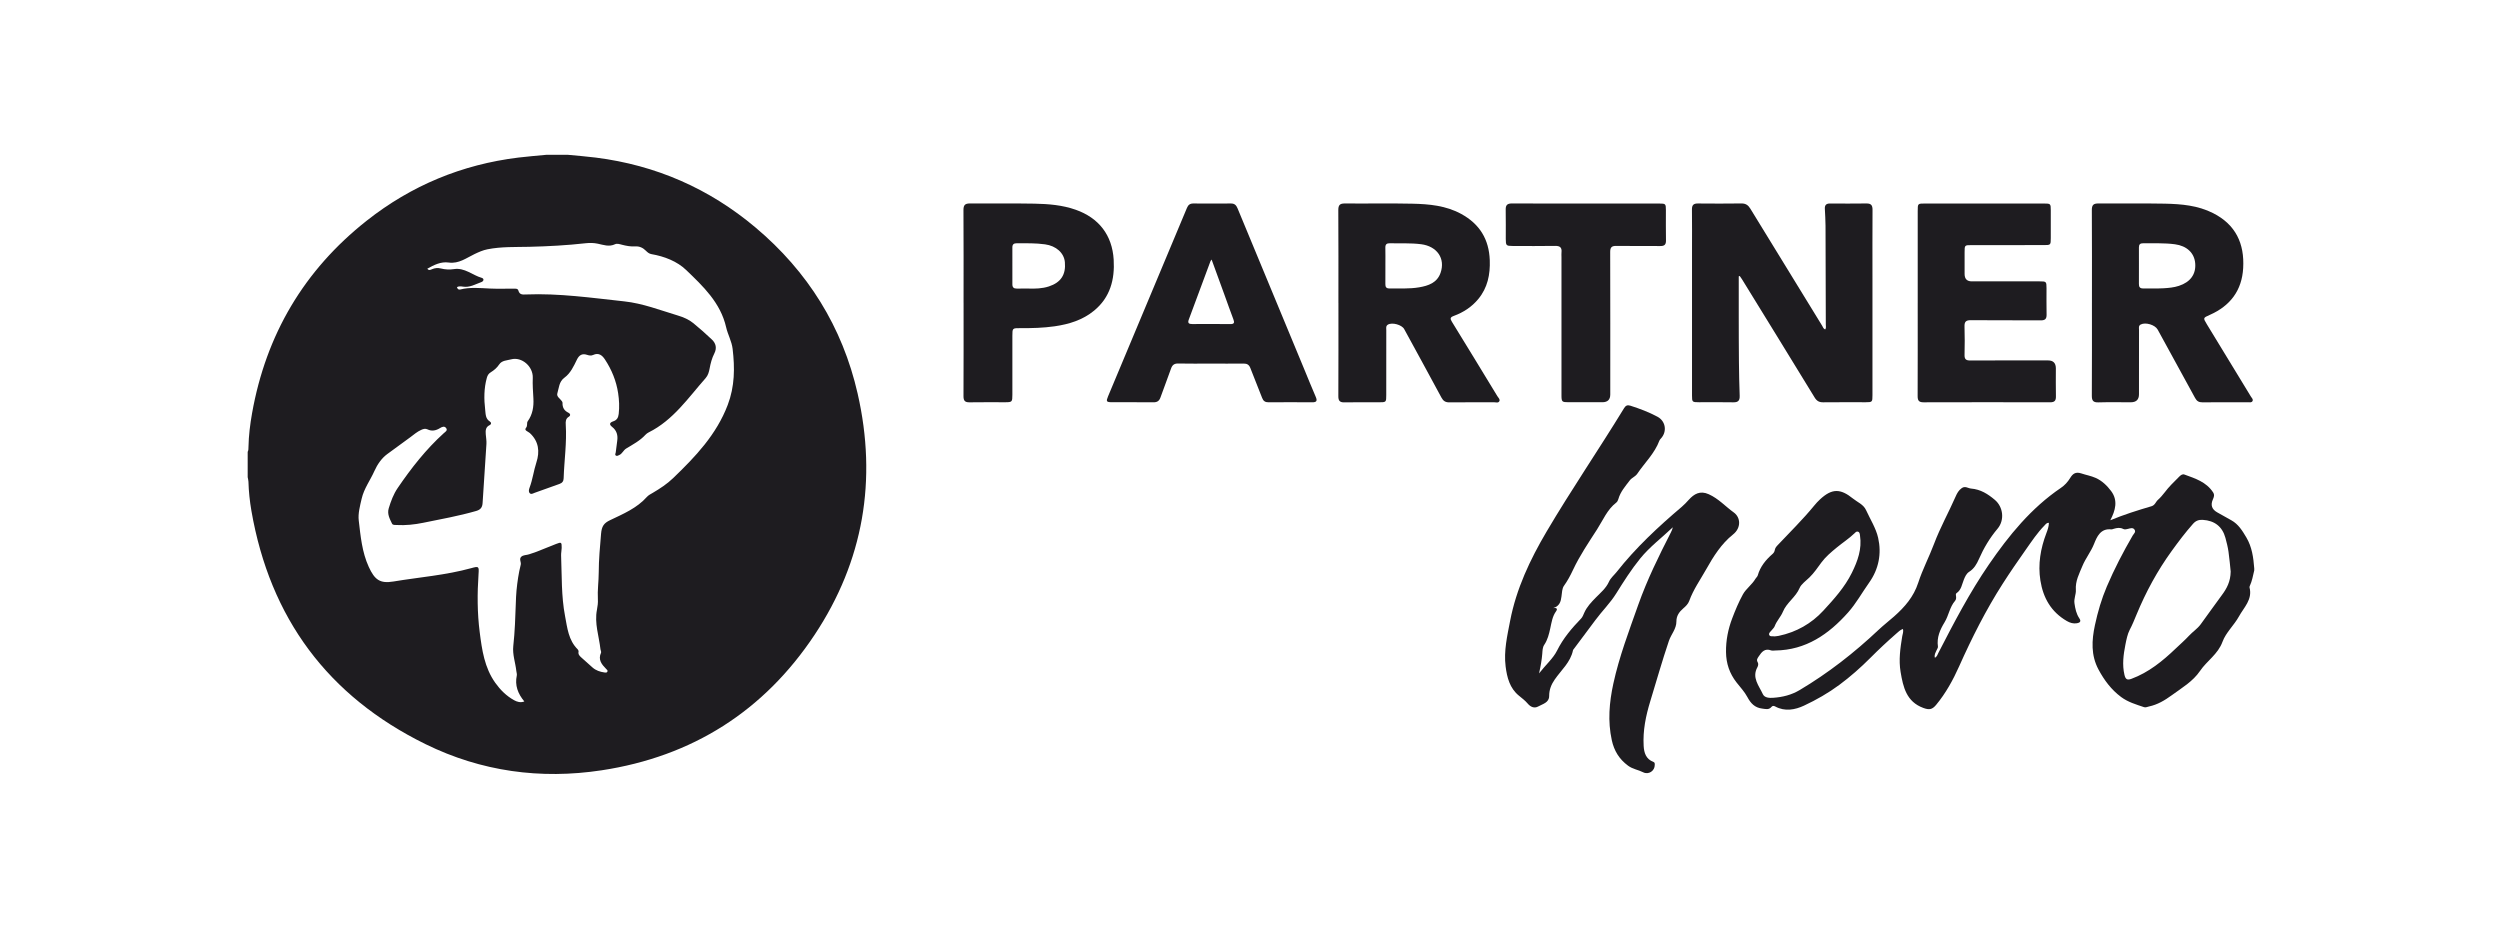 <svg xmlns="http://www.w3.org/2000/svg" width="323" height="120" viewBox="0 0 323 120" fill="none"><path d="M73.354 20C74.564 20.119 75.777 20.208 76.984 20.361C84.739 21.344 91.621 24.355 97.601 29.383C104.365 35.07 108.841 42.231 110.806 50.846C113.349 61.99 111.572 72.493 105.243 82.023C98.697 91.882 89.437 97.744 77.726 99.524C69.832 100.724 62.175 99.676 54.984 96.147C42.371 89.957 34.886 79.858 32.482 65.998C32.266 64.751 32.135 63.494 32.098 62.227C32.093 62.035 32.034 61.845 32 61.653C32 60.562 32 59.47 32 58.379C32.11 58.178 32.099 57.958 32.103 57.74C32.133 56.276 32.312 54.825 32.567 53.388C34.371 43.233 39.284 34.906 47.373 28.517C53.131 23.971 59.686 21.251 66.977 20.358C68.182 20.21 69.395 20.118 70.606 20C71.522 20 72.438 20 73.354 20ZM59.038 37.096C59.099 37.323 59.232 37.463 59.457 37.405C60.728 37.081 62.008 37.221 63.29 37.28C64.311 37.327 65.336 37.291 66.359 37.293C66.6 37.293 66.901 37.263 66.975 37.542C67.125 38.103 67.535 38.062 67.953 38.045C72.218 37.874 76.432 38.482 80.651 38.937C83.043 39.195 85.299 40.078 87.593 40.769C88.312 40.985 88.998 41.281 89.575 41.75C90.403 42.423 91.201 43.136 91.977 43.87C92.504 44.367 92.637 44.987 92.293 45.661C91.983 46.27 91.81 46.922 91.687 47.59C91.603 48.044 91.483 48.495 91.171 48.848C88.919 51.397 86.986 54.283 83.81 55.864C83.657 55.94 83.508 56.049 83.391 56.176C82.689 56.944 81.774 57.421 80.905 57.949C80.532 58.176 80.404 58.616 80.011 58.789C79.874 58.849 79.722 58.955 79.578 58.863C79.406 58.756 79.533 58.596 79.553 58.452C79.622 57.956 79.669 57.457 79.744 56.962C79.853 56.236 79.68 55.619 79.086 55.155C78.655 54.819 78.787 54.587 79.227 54.439C79.702 54.28 79.88 53.975 79.938 53.473C80.041 52.574 79.998 51.691 79.864 50.803C79.627 49.22 79.035 47.778 78.163 46.449C77.805 45.902 77.347 45.525 76.628 45.863C76.377 45.981 76.114 45.934 75.861 45.849C75.23 45.636 74.831 45.864 74.543 46.453C74.122 47.312 73.725 48.21 72.923 48.797C72.223 49.309 72.219 50.119 72.008 50.826C71.884 51.244 72.355 51.489 72.571 51.803C72.62 51.874 72.684 51.961 72.68 52.038C72.647 52.648 72.894 53.065 73.455 53.333C73.673 53.438 73.765 53.678 73.485 53.845C73.072 54.094 73.07 54.478 73.096 54.879C73.244 57.193 72.896 59.489 72.823 61.796C72.811 62.162 72.654 62.397 72.287 62.523C71.215 62.893 70.154 63.292 69.085 63.668C68.872 63.743 68.612 63.93 68.423 63.694C68.267 63.5 68.339 63.225 68.423 63C68.821 61.942 68.953 60.814 69.303 59.738C69.755 58.353 69.618 57.02 68.451 55.948C68.242 55.755 67.678 55.615 67.952 55.288C68.209 54.977 68.013 54.661 68.182 54.427C68.819 53.539 68.972 52.546 68.915 51.486C68.866 50.598 68.797 49.705 68.834 48.818C68.893 47.363 67.423 46.05 66.017 46.433C65.494 46.576 64.85 46.553 64.497 47.085C64.21 47.516 63.833 47.838 63.408 48.098C63.12 48.273 62.988 48.496 62.9 48.81C62.519 50.18 62.521 51.566 62.687 52.961C62.752 53.515 62.718 54.103 63.299 54.466C63.49 54.585 63.502 54.815 63.252 54.933C62.731 55.179 62.725 55.629 62.76 56.104C62.79 56.516 62.873 56.933 62.848 57.341C62.693 59.888 62.51 62.431 62.352 64.977C62.316 65.546 62.105 65.85 61.512 66.02C59.265 66.665 56.968 67.079 54.683 67.543C53.552 67.773 52.4 67.897 51.239 67.831C51.027 67.819 50.751 67.867 50.645 67.643C50.35 67.024 50.001 66.411 50.226 65.668C50.506 64.746 50.833 63.855 51.384 63.047C53.132 60.48 55.039 58.049 57.35 55.956C57.524 55.798 57.862 55.626 57.652 55.324C57.43 55.003 57.117 55.142 56.84 55.314C56.329 55.629 55.798 55.752 55.226 55.471C54.942 55.331 54.675 55.426 54.41 55.546C53.886 55.781 53.459 56.157 53.004 56.495C52.008 57.231 50.994 57.954 50.005 58.688C49.333 59.187 48.767 59.966 48.367 60.865C47.84 62.057 47.037 63.092 46.725 64.437C46.507 65.383 46.242 66.344 46.351 67.258C46.59 69.278 46.77 71.328 47.639 73.231C48.411 74.921 49.098 75.42 50.841 75.129C54.19 74.57 57.59 74.317 60.881 73.406C61.864 73.133 61.898 73.168 61.828 74.165C61.656 76.674 61.658 79.173 61.978 81.675C62.272 83.98 62.593 86.26 63.99 88.221C64.643 89.137 65.422 89.912 66.409 90.46C66.806 90.68 67.228 90.815 67.745 90.63C66.906 89.621 66.498 88.547 66.769 87.277C66.808 87.095 66.731 86.889 66.71 86.695C66.592 85.615 66.195 84.559 66.317 83.459C66.519 81.618 66.582 79.773 66.644 77.926C66.663 77.381 66.68 76.839 66.733 76.294C66.844 75.168 67.001 74.055 67.28 72.957C67.363 72.631 67.042 72.244 67.327 71.953C67.596 71.678 68.024 71.738 68.369 71.612C68.696 71.493 69.034 71.4 69.358 71.273C70.191 70.947 71.018 70.606 71.849 70.278C72.527 70.009 72.58 70.044 72.569 70.794C72.563 71.12 72.482 71.446 72.495 71.771C72.597 74.383 72.511 77.009 73.004 79.594C73.296 81.123 73.44 82.715 74.644 83.903C74.712 83.969 74.766 84.108 74.748 84.197C74.673 84.567 74.91 84.766 75.135 84.972C75.602 85.397 76.075 85.818 76.55 86.237C76.991 86.627 77.526 86.803 78.096 86.883C78.24 86.902 78.426 86.938 78.489 86.746C78.536 86.604 78.405 86.52 78.314 86.425C77.742 85.841 77.238 85.239 77.655 84.331C77.706 84.22 77.598 84.04 77.581 83.891C77.394 82.189 76.781 80.526 77.127 78.775C77.214 78.328 77.272 77.873 77.246 77.41C77.18 76.264 77.352 75.124 77.356 73.977C77.36 72.303 77.517 70.63 77.658 68.959C77.739 67.998 78.019 67.591 78.808 67.213C80.512 66.396 82.281 65.665 83.584 64.196C83.78 63.974 84.073 63.832 84.335 63.678C85.277 63.124 86.183 62.53 86.977 61.766C89.847 59.004 92.56 56.164 94.024 52.312C94.936 49.912 94.945 47.533 94.655 45.076C94.538 44.088 94.029 43.217 93.819 42.291C93.092 39.099 90.834 36.987 88.659 34.892C87.49 33.765 85.845 33.122 84.163 32.833C83.868 32.782 83.654 32.602 83.451 32.397C83.081 32.022 82.627 31.802 82.102 31.836C81.501 31.875 80.93 31.769 80.359 31.621C80.061 31.544 79.722 31.43 79.46 31.556C78.691 31.924 77.968 31.639 77.234 31.486C76.714 31.377 76.196 31.367 75.673 31.426C73.248 31.698 70.812 31.829 68.376 31.887C66.572 31.93 64.768 31.853 62.983 32.208C62.385 32.327 61.864 32.563 61.31 32.826C60.267 33.324 59.276 34.103 57.981 33.92C56.956 33.776 56.078 34.228 55.209 34.716C55.403 34.986 55.608 34.872 55.806 34.786C56.18 34.622 56.577 34.589 56.96 34.687C57.522 34.831 58.096 34.855 58.648 34.769C60.039 34.553 61.03 35.551 62.233 35.896C62.565 35.992 62.531 36.326 62.18 36.45C61.41 36.724 60.685 37.178 59.803 37.033C59.56 36.994 59.287 36.956 59.034 37.095L59.038 37.096Z" fill="#1E1C20"></path><path d="M291.246 73.705C291.084 74.381 290.969 75.072 290.671 75.709C290.644 75.766 290.625 75.843 290.639 75.901C291.045 77.458 289.91 78.478 289.273 79.64C288.647 80.78 287.583 81.723 287.15 82.911C286.559 84.531 285.135 85.372 284.242 86.687C283.325 88.039 281.899 88.873 280.593 89.824C279.682 90.487 278.754 91.043 277.645 91.278C277.433 91.323 277.227 91.437 277.011 91.365C275.985 91.019 274.943 90.718 274.049 90.054C272.776 89.108 271.862 87.877 271.124 86.499C270.136 84.656 270.245 82.721 270.666 80.763C271.033 79.059 271.514 77.395 272.201 75.783C273.17 73.509 274.306 71.327 275.544 69.192C275.675 68.965 275.989 68.746 275.787 68.438C275.575 68.116 275.245 68.261 274.95 68.328C274.739 68.376 274.526 68.45 274.311 68.338C273.912 68.129 273.507 68.201 273.102 68.32C272.997 68.351 272.887 68.408 272.785 68.398C271.39 68.235 270.915 69.358 270.554 70.268C270.149 71.289 269.46 72.122 269.046 73.129C268.631 74.139 268.121 75.066 268.201 76.223C268.239 76.781 267.931 77.322 268.021 77.947C268.122 78.653 268.256 79.309 268.657 79.901C268.921 80.289 268.715 80.462 268.343 80.524C267.872 80.604 267.452 80.477 267.035 80.236C265.01 79.065 263.975 77.252 263.619 75.001C263.287 72.897 263.637 70.872 264.385 68.902C264.547 68.475 264.704 68.051 264.72 67.553C264.419 67.523 264.29 67.749 264.137 67.905C263.216 68.842 262.5 69.929 261.745 70.999C260.714 72.461 259.7 73.931 258.737 75.438C256.568 78.829 254.765 82.411 253.125 86.082C252.333 87.857 251.4 89.556 250.152 91.064C249.637 91.684 249.257 91.746 248.486 91.462C246.309 90.659 245.887 88.773 245.557 86.817C245.295 85.262 245.519 83.731 245.769 82.198C245.816 81.908 245.96 81.62 245.855 81.264C245.498 81.384 245.255 81.64 245.002 81.861C243.854 82.862 242.735 83.909 241.668 84.981C240.401 86.254 239.059 87.435 237.636 88.49C236.226 89.534 234.67 90.424 233.079 91.167C231.929 91.704 230.616 91.962 229.354 91.276C229.186 91.184 229.012 91.164 228.879 91.326C228.536 91.749 228.105 91.601 227.671 91.549C226.72 91.437 226.19 90.868 225.754 90.048C225.393 89.367 224.838 88.787 224.359 88.17C223.461 87.013 223.019 85.744 223.001 84.243C222.982 82.728 223.273 81.291 223.79 79.921C224.193 78.854 224.643 77.775 225.189 76.785C225.585 76.066 226.367 75.533 226.808 74.774C226.894 74.626 227.055 74.506 227.1 74.35C227.423 73.195 228.146 72.325 229.027 71.558C229.18 71.425 229.272 71.251 229.306 71.052C229.349 70.801 229.497 70.623 229.666 70.444C231.257 68.755 232.917 67.131 234.389 65.333C234.623 65.047 234.874 64.771 235.145 64.521C236.683 63.098 237.772 63.094 239.409 64.418C239.995 64.893 240.755 65.164 241.096 65.91C241.636 67.097 242.374 68.241 242.656 69.488C243.116 71.528 242.741 73.519 241.49 75.281C240.581 76.559 239.815 77.958 238.781 79.123C236.282 81.936 233.329 83.997 229.358 84.044C229.184 84.047 228.991 84.091 228.837 84.034C228.027 83.724 227.614 84.218 227.237 84.793C227.086 85.024 226.894 85.237 227.094 85.562C227.207 85.746 227.164 86.011 227.06 86.197C226.308 87.554 227.258 88.585 227.754 89.675C227.979 90.171 228.607 90.189 229.103 90.154C230.308 90.073 231.452 89.789 232.517 89.156C236.21 86.961 239.571 84.337 242.692 81.393C243.341 80.78 244.053 80.232 244.722 79.64C246.087 78.43 247.245 77.11 247.833 75.296C248.389 73.578 249.243 71.961 249.879 70.267C250.67 68.161 251.769 66.201 252.668 64.149C252.855 63.722 253.062 63.34 253.463 63.061C253.91 62.75 254.262 63.089 254.66 63.122C255.894 63.224 256.839 63.825 257.737 64.585C258.824 65.504 259.015 67.207 258.083 68.31C257.078 69.501 256.296 70.816 255.674 72.236C255.39 72.883 255.047 73.475 254.423 73.872C254.063 74.101 253.889 74.494 253.731 74.883C253.478 75.499 253.41 76.214 252.786 76.633C252.667 76.714 252.692 76.869 252.714 77C252.753 77.225 252.736 77.466 252.595 77.627C251.895 78.431 251.781 79.514 251.238 80.401C250.658 81.347 250.207 82.365 250.382 83.542C250.404 83.689 250.267 83.861 250.203 84.019C250.085 84.314 249.874 84.588 249.987 84.982C250.268 84.843 250.326 84.573 250.438 84.356C252.448 80.455 254.476 76.559 256.962 72.939C259.552 69.169 262.426 65.639 266.268 63.034C266.756 62.703 267.145 62.279 267.464 61.759C267.766 61.268 268.122 60.901 268.907 61.166C269.508 61.369 270.157 61.479 270.754 61.744C271.593 62.114 272.243 62.759 272.761 63.45C273.672 64.665 273.312 65.954 272.649 67.22C274.392 66.493 276.178 65.933 277.975 65.405C278.428 65.271 278.524 64.827 278.8 64.586C279.467 63.999 279.905 63.238 280.523 62.625C280.863 62.287 281.195 61.939 281.536 61.601C281.726 61.414 281.954 61.212 282.226 61.31C283.619 61.818 285.054 62.266 285.932 63.614C286.149 63.947 286.033 64.236 285.898 64.539C285.582 65.255 285.77 65.807 286.462 66.196C287.07 66.538 287.678 66.881 288.287 67.219C289.201 67.726 289.715 68.572 290.228 69.438C290.964 70.678 291.142 72.046 291.248 73.439V73.701L291.246 73.705ZM288.206 73.864C288.125 73.102 288.053 72.187 287.922 71.282C287.835 70.68 287.687 70.084 287.526 69.495C287.125 68.031 286.129 67.262 284.6 67.166C284.083 67.134 283.694 67.276 283.337 67.679C282.351 68.791 281.46 69.975 280.591 71.175C278.742 73.726 277.249 76.48 276.045 79.391C275.767 80.061 275.501 80.73 275.156 81.378C274.875 81.912 274.726 82.656 274.599 83.304C274.35 84.573 274.172 85.876 274.48 87.19C274.616 87.773 274.836 87.906 275.381 87.704C277.618 86.873 279.413 85.404 281.107 83.785C281.68 83.237 282.283 82.717 282.821 82.135C283.298 81.622 283.893 81.246 284.32 80.672C285.242 79.431 286.115 78.151 287.043 76.917C287.712 76.028 288.18 75.129 288.204 73.864H288.206ZM229.255 82.221C229.424 82.201 229.621 82.192 229.811 82.153C232.076 81.677 234.032 80.574 235.576 78.896C236.954 77.4 238.333 75.881 239.257 74.012C240.017 72.475 240.576 70.93 240.312 69.185C240.282 68.99 240.282 68.775 240.061 68.694C239.862 68.62 239.735 68.776 239.612 68.894C238.902 69.577 238.074 70.11 237.319 70.732C236.604 71.32 235.872 71.933 235.328 72.669C234.836 73.335 234.384 74.017 233.786 74.599C233.337 75.036 232.714 75.481 232.516 75.954C232.01 77.166 230.84 77.839 230.344 79.052C230.087 79.681 229.542 80.221 229.29 80.904C229.22 81.099 229.036 81.253 228.902 81.424C228.756 81.609 228.488 81.781 228.581 82.027C228.682 82.298 229.002 82.163 229.252 82.221H229.255Z" fill="#1E1C20"></path><path d="M200.674 78.56C201.119 78.503 201.277 78.655 201.045 78.976C200.565 79.64 200.464 80.413 200.295 81.179C200.133 81.921 199.955 82.663 199.513 83.317C199.292 83.644 199.293 84.062 199.262 84.455C199.199 85.254 199.061 86.044 198.845 87.002C199.69 85.913 200.67 85.068 201.167 84.067C201.969 82.455 203.069 81.171 204.279 79.915C204.467 79.72 204.57 79.43 204.683 79.174C205.026 78.398 205.592 77.807 206.175 77.211C206.793 76.581 207.494 76.01 207.873 75.169C208.099 74.665 208.541 74.313 208.879 73.886C211.348 70.752 214.252 68.055 217.282 65.484C217.616 65.201 217.909 64.883 218.203 64.559C218.871 63.828 219.64 63.345 220.773 63.856C222.048 64.431 222.925 65.436 224.003 66.209C224.901 66.853 224.982 68.201 223.908 69.053C222.405 70.246 221.369 71.9 220.449 73.538C219.692 74.885 218.778 76.166 218.246 77.644C218.106 78.033 217.791 78.339 217.474 78.608C216.952 79.052 216.586 79.577 216.592 80.282C216.601 81.248 215.913 81.941 215.623 82.798C214.75 85.377 214.012 87.994 213.217 90.595C212.635 92.5 212.249 94.387 212.36 96.368C212.41 97.265 212.658 98.081 213.623 98.439C213.813 98.51 213.793 98.671 213.794 98.821C213.802 99.611 212.992 100.136 212.289 99.776C211.66 99.454 210.956 99.379 210.341 98.924C209.196 98.075 208.543 96.998 208.246 95.646C207.705 93.186 207.916 90.747 208.445 88.319C209.204 84.832 210.472 81.508 211.657 78.156C212.804 74.915 214.314 71.845 215.875 68.796C215.982 68.586 216.077 68.371 216.132 68.121C214.72 69.466 213.149 70.642 211.915 72.159C210.761 73.579 209.781 75.126 208.812 76.68C208.036 77.924 206.981 78.955 206.114 80.13C205.207 81.357 204.287 82.575 203.373 83.799C203.321 83.868 203.248 83.937 203.231 84.016C202.911 85.572 201.709 86.573 200.866 87.799C200.425 88.441 200.149 89.105 200.152 89.923C200.155 90.779 199.319 90.952 198.737 91.276C198.221 91.565 197.732 91.317 197.394 90.919C197.05 90.514 196.644 90.208 196.24 89.878C195.056 88.912 194.704 87.522 194.526 86.103C194.274 84.104 194.736 82.149 195.109 80.21C195.908 76.064 197.681 72.31 199.811 68.697C203.004 63.282 206.556 58.095 209.832 52.734C210.038 52.396 210.264 52.293 210.639 52.413C211.846 52.801 213.031 53.242 214.148 53.843C215.218 54.42 215.412 55.772 214.585 56.66C214.511 56.738 214.433 56.826 214.396 56.924C213.781 58.579 212.497 59.785 211.537 61.206C211.283 61.582 210.833 61.714 210.565 62.068C209.99 62.824 209.355 63.538 209.09 64.486C209.044 64.648 208.954 64.833 208.825 64.931C207.65 65.835 207.104 67.208 206.343 68.393C205.245 70.101 204.092 71.792 203.226 73.645C202.887 74.368 202.518 75.058 202.044 75.715C201.834 76.006 201.795 76.603 201.74 77.078C201.667 77.712 201.486 78.329 200.674 78.564V78.56Z" fill="#1E1C20"></path><path d="M224.646 35.699C224.646 37.419 224.644 39.14 224.646 40.86C224.65 42.823 224.649 44.788 224.67 46.752C224.684 48.212 224.714 49.672 224.767 51.132C224.789 51.742 224.578 51.994 223.941 51.979C222.459 51.946 220.975 51.971 219.494 51.969C218.634 51.967 218.608 51.943 218.608 51.09C218.607 44.827 218.608 38.564 218.608 32.301C218.608 30.555 218.622 28.809 218.6 27.064C218.592 26.5 218.803 26.285 219.364 26.29C221.24 26.307 223.115 26.312 224.989 26.286C225.541 26.279 225.862 26.498 226.142 26.956C229.223 32.001 232.319 37.036 235.414 42.073C235.523 42.25 235.576 42.477 235.812 42.569C235.966 42.371 235.894 42.147 235.894 41.942C235.888 37.686 235.877 33.432 235.858 29.176C235.854 28.436 235.804 27.696 235.77 26.956C235.748 26.482 235.97 26.29 236.437 26.293C238.006 26.303 239.577 26.311 241.146 26.288C241.752 26.279 241.934 26.531 241.93 27.112C241.911 30.057 241.922 33.003 241.922 35.949C241.922 40.989 241.922 46.031 241.922 51.071C241.922 51.941 241.896 51.967 241.053 51.969C239.222 51.971 237.39 51.956 235.559 51.978C235.042 51.984 234.727 51.81 234.452 51.36C231.336 46.259 228.199 41.172 225.066 36.081C224.977 35.936 224.874 35.8 224.777 35.66C224.734 35.672 224.692 35.685 224.649 35.696L224.646 35.699Z" fill="#1E1C20"></path><path d="M172.922 39.137C172.922 35.145 172.935 31.151 172.909 27.159C172.905 26.505 173.099 26.281 173.762 26.288C176.661 26.317 179.562 26.251 182.46 26.317C184.64 26.365 186.81 26.556 188.795 27.643C191.166 28.941 192.381 30.917 192.478 33.619C192.544 35.468 192.203 37.174 190.992 38.638C190.148 39.659 189.076 40.355 187.854 40.806C187.354 40.991 187.328 41.152 187.591 41.579C189.559 44.772 191.507 47.979 193.458 51.183C193.579 51.382 193.831 51.586 193.726 51.817C193.594 52.108 193.259 51.97 193.015 51.971C191.097 51.982 189.178 51.964 187.261 51.986C186.76 51.991 186.475 51.814 186.235 51.369C184.645 48.411 183.028 45.467 181.421 42.518C181.114 41.956 179.852 41.61 179.31 41.946C179.03 42.119 179.108 42.408 179.108 42.658C179.103 45.451 179.106 48.243 179.104 51.036C179.104 51.97 179.098 51.975 178.146 51.975C176.664 51.977 175.181 51.954 173.7 51.986C173.095 51.999 172.91 51.773 172.914 51.183C172.934 47.168 172.925 43.153 172.925 39.139L172.922 39.137ZM178.994 34.286C178.994 35.091 179.002 35.897 178.99 36.704C178.985 37.074 179.102 37.273 179.51 37.268C180.793 37.252 182.08 37.339 183.352 37.123C184.55 36.918 185.674 36.535 186.12 35.252C186.769 33.391 185.659 31.815 183.61 31.553C182.265 31.382 180.917 31.463 179.57 31.43C179.155 31.42 178.977 31.574 178.988 32C179.006 32.762 178.993 33.525 178.993 34.287L178.994 34.286Z" fill="#1E1C20"></path><path d="M270.278 39.129C270.278 35.135 270.293 31.14 270.265 27.146C270.26 26.477 270.481 26.281 271.129 26.287C273.986 26.313 276.843 26.255 279.698 26.313C281.835 26.358 283.964 26.54 285.931 27.537C288.857 29.018 289.999 31.477 289.819 34.636C289.654 37.538 288.14 39.518 285.515 40.68C284.625 41.074 284.619 41.061 285.13 41.902C287.027 45.013 288.924 48.124 290.816 51.236C290.925 51.414 291.145 51.59 291.026 51.818C290.905 52.047 290.637 51.97 290.429 51.971C288.466 51.976 286.504 51.964 284.541 51.981C284.093 51.985 283.826 51.823 283.61 51.426C282.008 48.474 280.388 45.53 278.771 42.584C278.431 41.964 277.197 41.597 276.576 41.928C276.273 42.091 276.361 42.383 276.361 42.629C276.354 45.401 276.357 48.172 276.356 50.944C276.356 51.63 276.003 51.973 275.297 51.974C273.902 51.974 272.506 51.945 271.111 51.987C270.437 52.006 270.26 51.759 270.264 51.112C270.289 47.118 270.277 43.124 270.277 39.129H270.278ZM276.35 34.326C276.35 35.11 276.361 35.895 276.347 36.678C276.339 37.087 276.484 37.277 276.914 37.268C277.785 37.248 278.658 37.298 279.525 37.245C280.194 37.206 280.869 37.145 281.518 36.931C282.996 36.447 283.739 35.427 283.621 34.019C283.509 32.672 282.526 31.761 280.999 31.559C279.633 31.379 278.262 31.448 276.892 31.43C276.502 31.424 276.343 31.586 276.348 31.973C276.36 32.758 276.352 33.542 276.35 34.326Z" fill="#1E1C20"></path><path d="M156.422 46.977C155.025 46.977 153.63 46.996 152.234 46.966C151.708 46.954 151.455 47.156 151.288 47.646C150.862 48.884 150.37 50.098 149.939 51.334C149.776 51.798 149.516 51.981 149.024 51.976C147.236 51.957 145.447 51.974 143.658 51.966C142.942 51.963 142.884 51.87 143.164 51.2C146.56 43.089 149.961 34.98 153.352 26.866C153.516 26.472 153.747 26.286 154.184 26.29C155.797 26.304 157.411 26.306 159.026 26.29C159.496 26.285 159.719 26.498 159.891 26.915C162.749 33.832 165.62 40.743 168.489 47.656C168.99 48.865 169.476 50.082 169.998 51.283C170.232 51.823 170.074 51.98 169.523 51.976C167.647 51.961 165.772 51.962 163.895 51.976C163.464 51.979 163.223 51.822 163.066 51.408C162.578 50.123 162.04 48.856 161.554 47.571C161.388 47.132 161.129 46.967 160.674 46.973C159.256 46.99 157.839 46.979 156.42 46.978L156.422 46.977ZM156.539 33.536C156.462 33.645 156.412 33.691 156.392 33.748C155.457 36.262 154.531 38.777 153.591 41.288C153.414 41.759 153.618 41.868 154.039 41.867C155.673 41.86 157.306 41.852 158.941 41.873C159.479 41.88 159.513 41.678 159.348 41.242C158.953 40.203 158.587 39.153 158.207 38.109C157.658 36.6 157.107 35.092 156.541 33.537L156.539 33.536Z" fill="#1E1C20"></path><path d="M247.769 39.112C247.769 35.161 247.769 31.209 247.769 27.259C247.769 26.3 247.772 26.295 248.698 26.295C253.823 26.293 258.949 26.293 264.074 26.295C264.936 26.295 264.96 26.321 264.961 27.172C264.964 28.373 264.964 29.573 264.961 30.774C264.96 31.644 264.94 31.666 264.09 31.666C260.971 31.669 257.853 31.666 254.733 31.669C253.828 31.669 253.827 31.673 253.826 32.582C253.823 33.521 253.824 34.459 253.826 35.398C253.826 36.033 254.135 36.351 254.752 36.352C257.675 36.352 260.597 36.352 263.52 36.352C264.38 36.352 264.408 36.378 264.41 37.227C264.414 38.362 264.392 39.498 264.419 40.632C264.433 41.196 264.234 41.396 263.659 41.391C260.649 41.368 257.639 41.396 254.631 41.368C253.996 41.362 253.794 41.568 253.815 42.192C253.855 43.413 253.847 44.638 253.819 45.859C253.806 46.402 254.006 46.578 254.543 46.575C257.901 46.558 261.26 46.566 264.618 46.567C265.282 46.567 265.615 46.91 265.617 47.594C265.617 48.795 265.597 49.996 265.625 51.196C265.638 51.746 265.469 51.978 264.884 51.977C259.432 51.963 253.979 51.961 248.527 51.978C247.905 51.981 247.756 51.736 247.759 51.161C247.777 47.145 247.768 43.128 247.768 39.112H247.769Z" fill="#1E1C20"></path><path d="M124.492 39.14C124.492 35.145 124.505 31.15 124.479 27.155C124.475 26.496 124.676 26.28 125.335 26.286C128.104 26.314 130.876 26.258 133.644 26.312C135.45 26.348 137.254 26.488 138.99 27.102C141.977 28.161 143.698 30.382 143.888 33.549C144.041 36.115 143.433 38.418 141.366 40.127C139.891 41.347 138.122 41.888 136.263 42.157C134.793 42.369 133.311 42.407 131.829 42.396C130.801 42.39 130.799 42.396 130.799 43.397C130.799 45.929 130.799 48.462 130.799 50.994C130.799 51.932 130.762 51.969 129.858 51.97C128.331 51.973 126.803 51.952 125.278 51.98C124.687 51.991 124.481 51.793 124.483 51.188C124.504 47.172 124.494 43.155 124.494 39.137L124.492 39.14ZM132.895 37.282C133.724 37.305 134.636 37.297 135.523 37.004C137.062 36.495 137.728 35.489 137.583 33.872C137.476 32.68 136.456 31.764 135.019 31.568C133.805 31.401 132.584 31.429 131.363 31.429C130.985 31.429 130.796 31.569 130.798 31.963C130.804 33.556 130.803 35.15 130.799 36.743C130.799 37.133 130.987 37.292 131.364 37.284C131.843 37.275 132.323 37.281 132.893 37.281L132.895 37.282Z" fill="#1E1C20"></path><path d="M204.892 26.297C208.054 26.297 211.217 26.294 214.379 26.297C215.196 26.297 215.232 26.336 215.234 27.139C215.237 28.449 215.216 29.759 215.244 31.067C215.255 31.619 215.034 31.793 214.511 31.788C212.613 31.77 210.716 31.799 208.819 31.772C208.217 31.763 208.034 31.97 208.037 32.567C208.055 38.701 208.049 44.834 208.047 50.968C208.047 51.633 207.706 51.967 207.024 51.968C205.584 51.968 204.145 51.971 202.705 51.968C201.783 51.967 201.743 51.931 201.743 51.014C201.742 45.076 201.743 39.139 201.743 33.202C201.743 33.006 201.725 32.808 201.746 32.613C201.813 31.998 201.572 31.76 200.933 31.77C199.102 31.802 197.27 31.784 195.438 31.78C194.603 31.777 194.55 31.722 194.546 30.886C194.54 29.62 194.564 28.354 194.537 27.089C194.523 26.493 194.75 26.284 195.341 26.286C198.525 26.305 201.709 26.294 204.893 26.294L204.892 26.297Z" fill="#1E1C20"></path></svg>